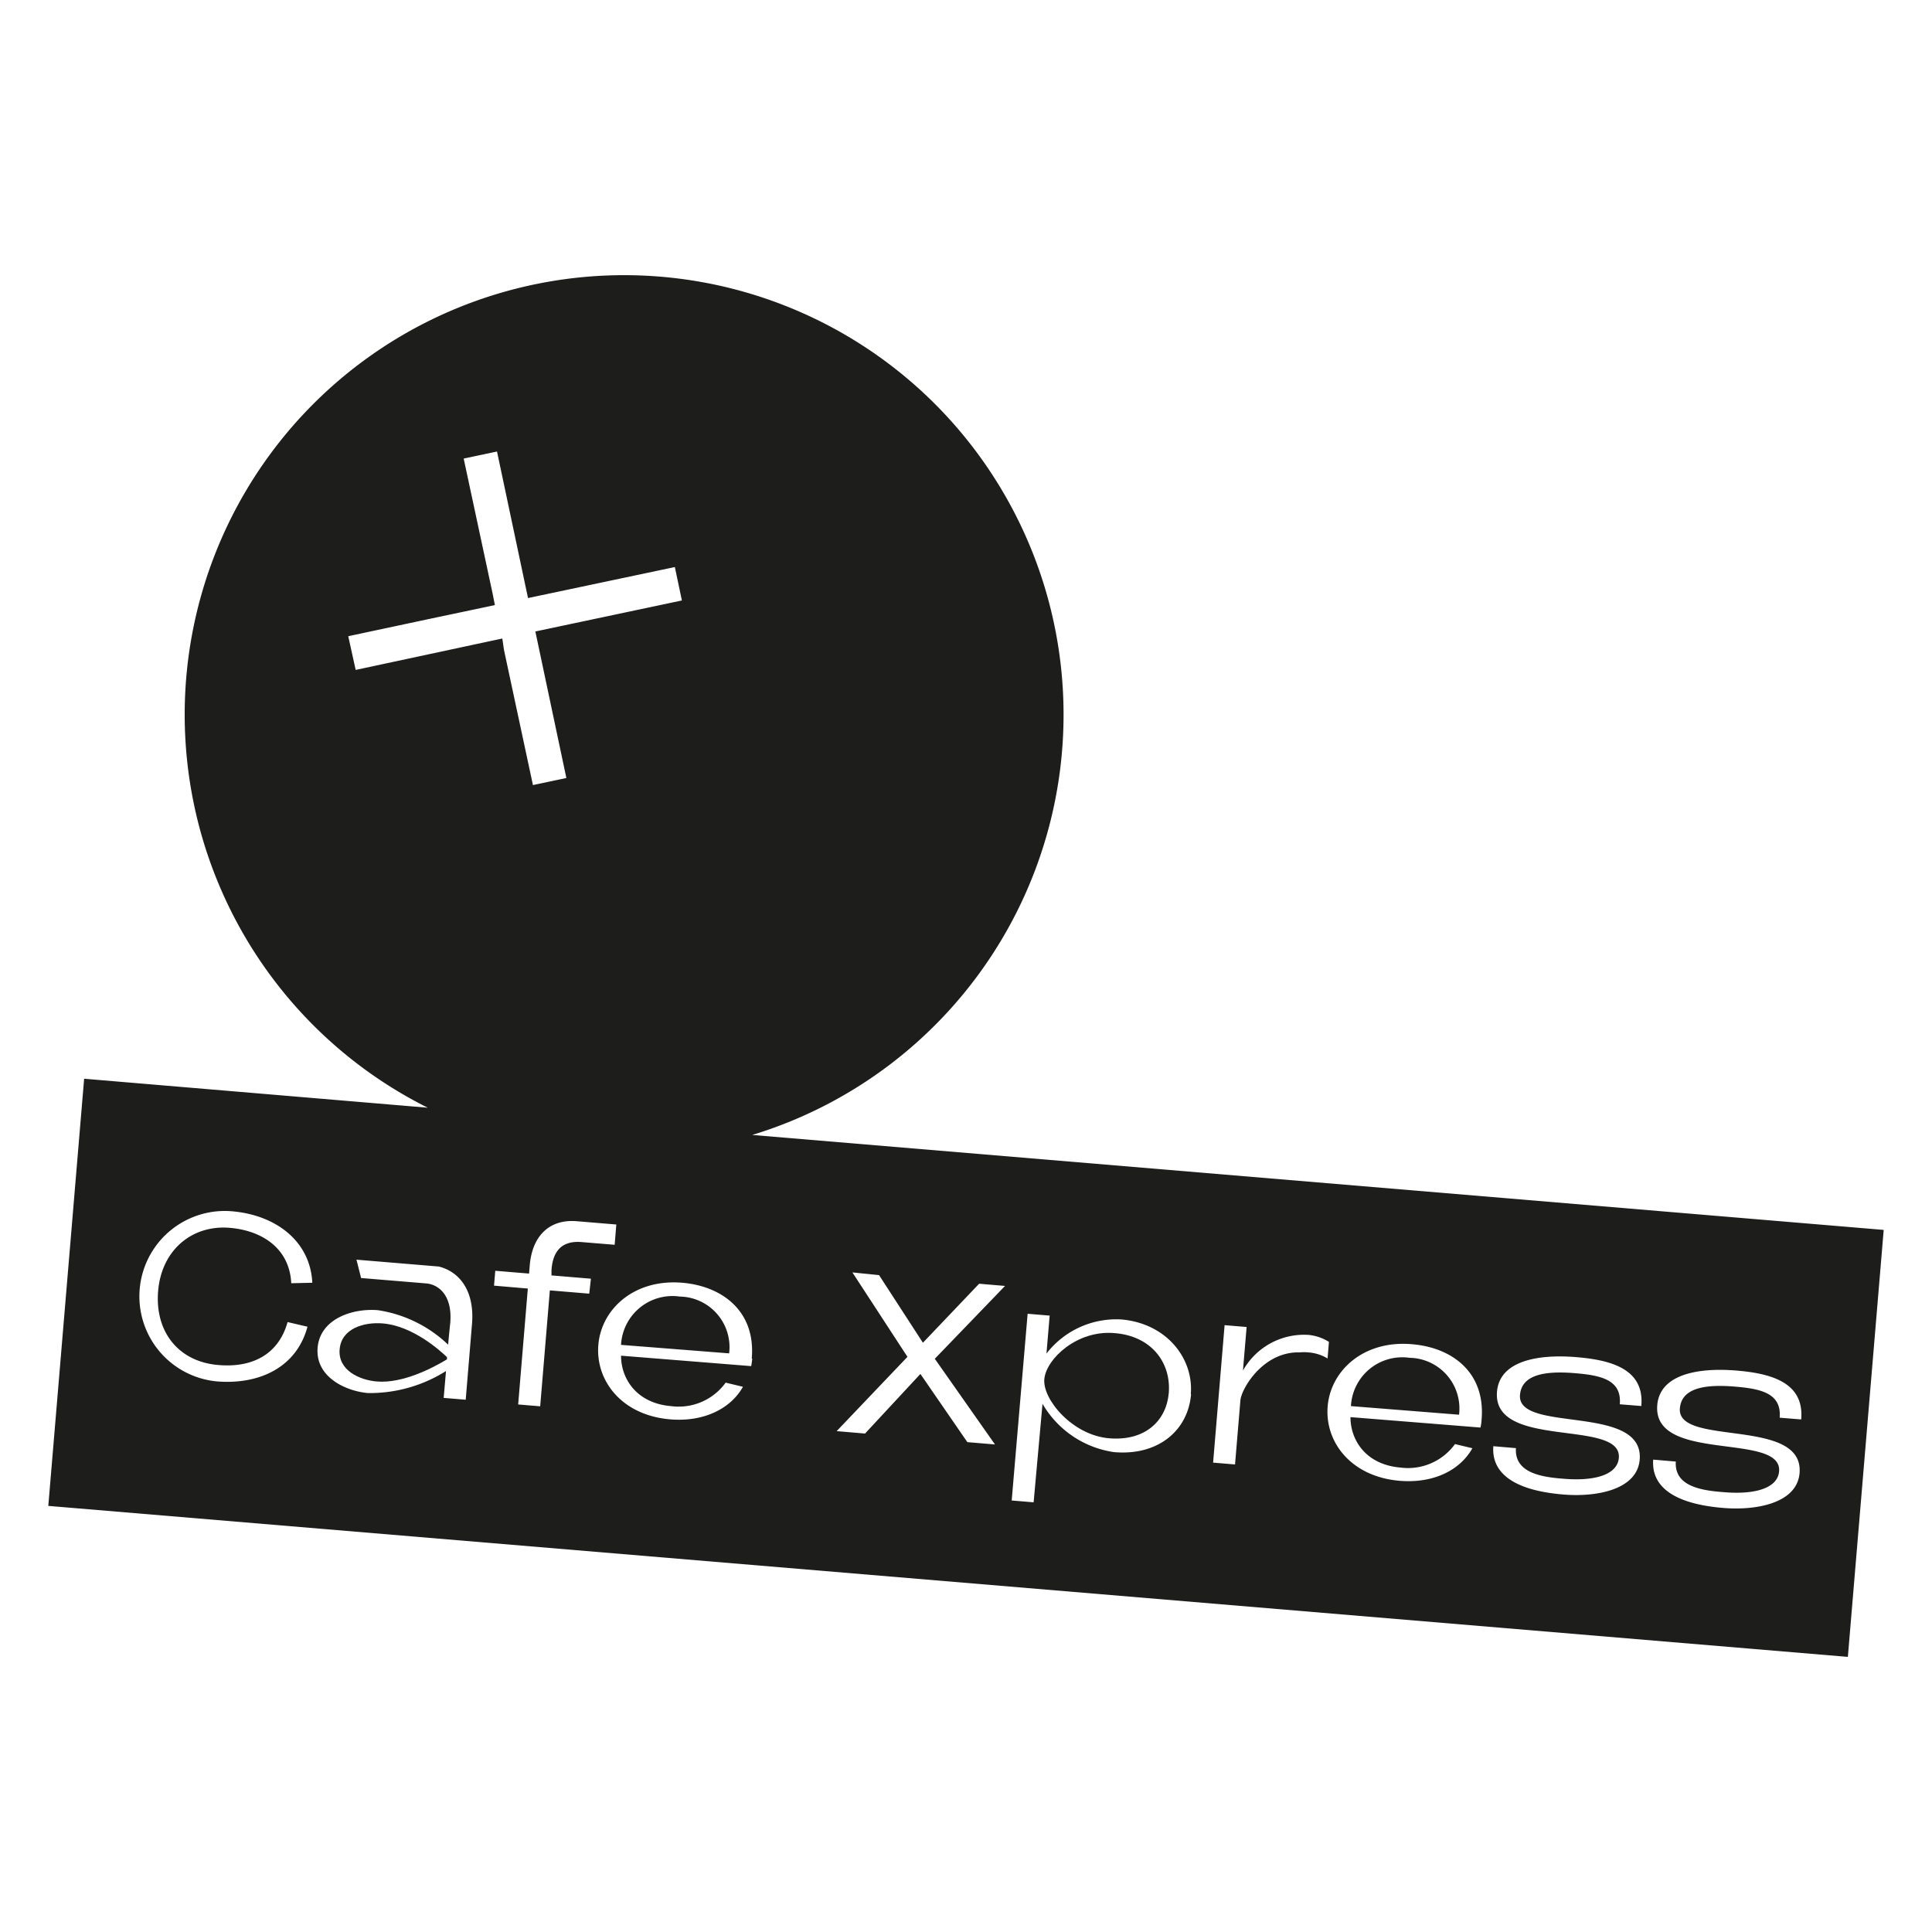 <svg id="Layer_1" data-name="Layer 1" xmlns="http://www.w3.org/2000/svg" viewBox="0 0 200 200"><defs><style>.cls-1{fill:#1d1d1b;}</style></defs><path class="cls-1" d="M70.37,134.22a5.33,5.33,0,0,0-6.08,5l11.19.88A5.24,5.24,0,0,0,70.37,134.22Z"/><path class="cls-1" d="M35.16,139.68c-.19,2.2,2.11,3.19,3.84,3.33,2.71.23,5.82-1.42,7.27-2.29l0-.23c-.68-.65-3.51-3.23-6.65-3.49C37.71,136.84,35.34,137.5,35.16,139.68Z"/><path class="cls-1" d="M145.92,140.56a5.32,5.32,0,0,0-6.07,5l11.19.89A5.25,5.25,0,0,0,145.92,140.56Z"/><path class="cls-1" d="M77.87,117.49a45.49,45.49,0,1,0-33.59-2.82l-35.57-3L5,155.89l186.29,15.63,3.71-44.2ZM36.05,65.86,44.78,64l6.45-1.36L51,61.47l-3-14,3.45-.73,3.21,15.17L69.86,58.7l.73,3.46L55.42,65.37l3.21,15.17-3.46.73-3-14L52,66.1l-1.18.25h0l-14,3ZM22.66,141.31c3.51.29,6.19-1.14,7.11-4.45l2.06.48c-1.09,4.09-4.81,6-9.29,5.67A8.84,8.84,0,1,1,24,125.39c4.54.38,8.12,3.08,8.33,7.4l-2.18.05c-.18-3.61-3-5.43-6.3-5.73-3.93-.36-7.12,2.26-7.48,6.53S18.53,141,22.66,141.31Zm26.2-4.23-.65,7.82-2.28-.19.24-2.78a14.82,14.82,0,0,1-8.07,2.28c-2.34-.2-5.47-1.68-5.22-4.69s3.64-4.11,6.24-3.89a13.39,13.39,0,0,1,7.27,3.57c.09-1,.19-2,.22-2.25.25-3-1.34-4-2.48-4.09l-6.75-.56-.48-1.9,8.52.71C47.49,131.62,49.16,133.54,48.86,137.08ZM61,133.92l-4.08-.34-1,12-2.28-.19,1-12-3.5-.3.13-1.54,3.5.29.07-.86c.25-3,2-4.8,4.87-4.56l4.09.34-.17,2.1-3.41-.28c-2-.17-3,.87-3.13,2.92l0,.53,4.08.34Zm16.87,6.72a5.84,5.84,0,0,1-.11.78l-13.47-1.08c0,2.39,1.61,4.92,5.17,5.22a6,6,0,0,0,5.66-2.43l1.79.43c-1.24,2.22-4,3.67-7.54,3.37-5-.42-7.74-4-7.43-7.71s3.71-6.85,8.69-6.43C74.78,133.14,78.25,135.75,77.82,140.64ZM103,149.53l-2.86-.24-4.86-7.06-5.73,6.17-2.94-.25,7.33-7.69-5.7-8.74L91,132l4.54,7,5.82-6.11,2.68.23-7.27,7.54Zm20.3-5.21c-.32,3.82-3.47,6.41-8,6a10.25,10.25,0,0,1-7.38-5L107,155.52l-2.27-.19L106.38,136l2.28.19-.33,3.93a9.14,9.14,0,0,1,7.76-3.53C120.77,137,123.58,140.63,123.27,144.32ZM134.55,140c-3.77-.11-6,3.7-6.14,4.92l-.56,6.68-2.27-.19,1.19-14.23,2.28.19-.38,4.51a7.25,7.25,0,0,1,6.81-3.69,4.88,4.88,0,0,1,2.09.72l-.14,1.72a4.42,4.42,0,0,0-2-.63A4.22,4.22,0,0,0,134.55,140Zm18.82,7a4.57,4.57,0,0,1-.11.78l-13.46-1.08c0,2.39,1.6,4.92,5.17,5.22a6,6,0,0,0,5.65-2.43l1.8.43c-1.24,2.22-3.95,3.67-7.54,3.37-5-.42-7.75-4-7.44-7.71s3.72-6.85,8.69-6.43C150.34,139.48,153.81,142.09,153.37,147Zm16.54-1.45-2.23-.18c.22-2.56-2-3-4.65-3.22-3.34-.28-5.51.25-5.68,2.25-.34,4,12.88.87,12.39,6.72-.28,3.11-4.49,3.88-7.92,3.59-5.16-.43-7.44-2.25-7.23-5l2.34.2c-.17,2.58,2.68,3,4.95,3.17,3.35.28,5.56-.48,5.7-2.15.35-4.1-13.12-.82-12.61-6.87.27-3.19,4.24-3.9,8.2-3.57C166.83,140.79,170.23,141.74,169.91,145.53Zm16.55,1.39-2.23-.18c.22-2.56-2-3-4.65-3.22-3.34-.28-5.51.25-5.68,2.25-.34,4,12.88.87,12.39,6.72-.28,3.11-4.49,3.88-7.92,3.59-5.16-.43-7.44-2.25-7.23-5l2.34.2c-.17,2.58,2.68,3,5,3.17,3.34.28,5.55-.48,5.69-2.15.35-4.1-13.12-.82-12.61-6.87.27-3.19,4.24-3.9,8.2-3.57C183.38,142.18,186.78,143.13,186.46,146.92Z"/><path class="cls-1" d="M115.33,138c-3.82-.32-7,2.64-7.22,4.74s2.9,5.83,6.7,6.15,5.94-1.88,6.18-4.68C121.25,141,119.13,138.27,115.33,138Z"/></svg>